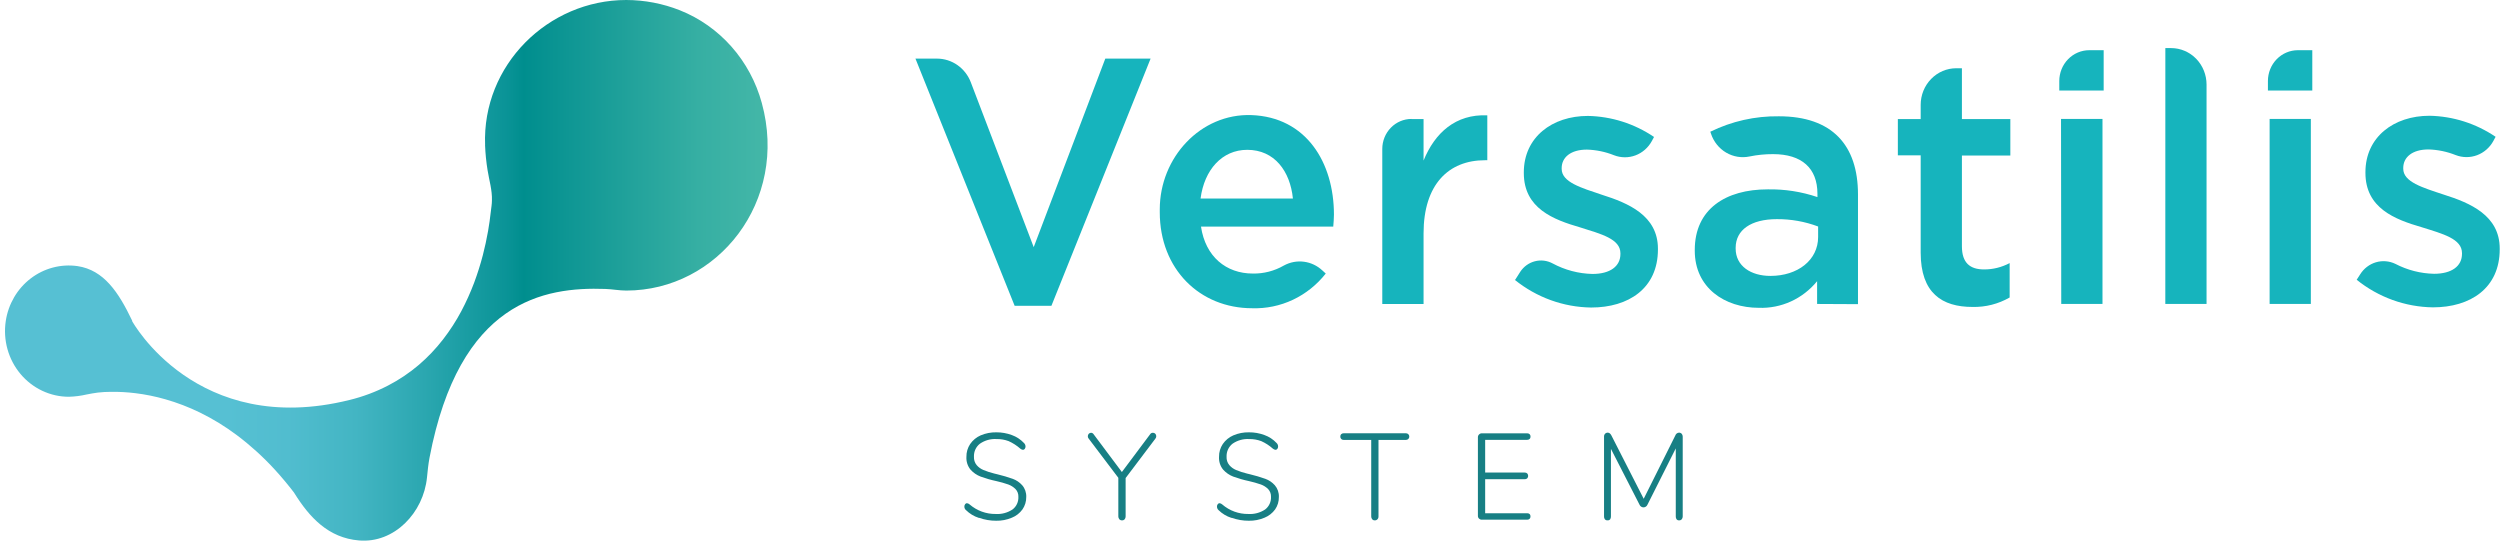 <svg width="184" height="40" viewBox="0 0 184 40" fill="none" xmlns="http://www.w3.org/2000/svg">
<g clip-path="url(#clip0_813_33192)">
<path d="M67.377 4.314H68.966C69.503 4.315 70.027 4.481 70.47 4.792C70.914 5.103 71.256 5.544 71.452 6.058L76.081 18.19L81.35 4.314H84.684L77.385 22.505H74.677L67.377 4.314Z" fill="#16B4BD"/>
<path d="M85.359 15.614V15.412C85.359 11.583 88.376 8.343 92.097 8.471C96.135 8.611 98.178 11.955 98.178 15.8C98.178 16.084 98.151 16.368 98.128 16.676H88.393C88.72 18.893 90.249 20.133 92.206 20.133C93.005 20.149 93.793 19.945 94.49 19.544C94.943 19.295 95.46 19.197 95.97 19.263C96.479 19.329 96.956 19.556 97.335 19.913L97.575 20.133C96.925 20.96 96.097 21.621 95.157 22.064C94.217 22.507 93.19 22.72 92.156 22.686C88.319 22.686 85.359 19.822 85.359 15.62M95.158 14.612C94.956 12.6 93.804 11.027 91.797 11.027C89.941 11.027 88.637 12.499 88.361 14.612H95.158Z" fill="#16B4BD"/>
<path d="M103.883 8.764H104.774V11.817C105.602 9.781 107.132 8.385 109.466 8.489V11.793H109.291C106.618 11.793 104.774 13.57 104.774 17.183V22.374H101.736V10.959C101.737 10.374 101.963 9.813 102.366 9.4C102.768 8.987 103.314 8.754 103.883 8.754" fill="#16B4BD"/>
<path d="M111.518 20.591L111.895 19.998C112.15 19.615 112.532 19.341 112.97 19.229C113.408 19.116 113.871 19.173 114.271 19.387C115.178 19.875 116.182 20.14 117.205 20.163C118.508 20.163 119.263 19.598 119.263 18.694V18.642C119.263 17.586 117.858 17.226 116.293 16.734C114.336 16.166 112.153 15.341 112.153 12.737V12.685C112.153 10.104 114.232 8.532 116.869 8.532C118.601 8.565 120.289 9.101 121.736 10.08L121.573 10.385C121.307 10.871 120.881 11.244 120.372 11.435C119.863 11.626 119.304 11.623 118.796 11.427C118.157 11.171 117.48 11.03 116.795 11.011C115.607 11.011 114.939 11.579 114.939 12.376V12.428C114.939 13.408 116.37 13.821 117.908 14.337C119.842 14.947 122.024 15.864 122.024 18.306V18.358C122.024 21.223 119.865 22.634 117.107 22.634C115.067 22.607 113.093 21.891 111.488 20.597" fill="#16B4BD"/>
<path d="M133.739 22.371V20.695C133.217 21.335 132.559 21.845 131.816 22.185C131.073 22.524 130.264 22.685 129.451 22.655C126.942 22.655 124.735 21.183 124.735 18.45V18.398C124.735 15.381 127.016 13.937 130.102 13.937C131.344 13.914 132.582 14.106 133.763 14.505V14.261C133.763 12.376 132.611 11.344 130.497 11.344C129.918 11.342 129.341 11.399 128.774 11.515C128.183 11.641 127.568 11.54 127.044 11.232C126.52 10.924 126.124 10.429 125.929 9.842L125.879 9.695C127.454 8.922 129.182 8.534 130.927 8.559C134.841 8.559 136.748 10.675 136.748 14.312V22.386L133.739 22.371ZM133.814 16.67C132.841 16.305 131.814 16.122 130.779 16.129C128.872 16.129 127.744 16.926 127.744 18.242V18.294C127.744 19.583 128.872 20.307 130.303 20.307C132.311 20.307 133.814 19.146 133.814 17.445V16.67Z" fill="#16B4BD"/>
<path d="M141.362 18.606V11.433H139.682V8.764H141.362V7.713C141.363 6.999 141.639 6.315 142.131 5.811C142.622 5.306 143.287 5.023 143.982 5.023H144.397V8.764H147.961V11.445H144.397V18.126C144.397 19.348 144.991 19.83 146.028 19.83C146.683 19.833 147.328 19.672 147.91 19.363V21.895C147.076 22.374 146.131 22.614 145.175 22.591C142.942 22.591 141.362 21.583 141.362 18.593" fill="#16B4BD"/>
<path d="M153.775 3.695H154.83V6.663H151.563V5.964C151.563 5.362 151.795 4.785 152.209 4.359C152.623 3.934 153.184 3.695 153.769 3.695M151.691 8.752H154.743V22.371H151.708L151.691 8.752Z" fill="#16B4BD"/>
<path d="M159.37 3.539H159.792C160.484 3.539 161.148 3.822 161.638 4.325C162.127 4.829 162.402 5.511 162.402 6.223V22.371H159.367L159.37 3.539Z" fill="#16B4BD"/>
<path d="M169.122 3.695H170.185V6.663H166.919V5.961C166.919 5.36 167.151 4.783 167.564 4.358C167.977 3.934 168.538 3.695 169.122 3.695M167.044 8.752H170.078V22.371H167.044V8.752Z" fill="#16B4BD"/>
<path d="M173.452 20.591L173.707 20.194C173.975 19.764 174.386 19.449 174.862 19.306C175.339 19.164 175.85 19.205 176.3 19.421C177.183 19.88 178.155 20.13 179.145 20.151C180.451 20.151 181.203 19.586 181.203 18.682V18.63C181.203 17.574 179.798 17.213 178.233 16.722C176.279 16.154 174.096 15.329 174.096 12.724V12.672C174.096 10.092 176.175 8.52 178.812 8.52C180.543 8.553 182.23 9.09 183.676 10.068L183.513 10.373C183.248 10.859 182.823 11.231 182.314 11.422C181.805 11.613 181.246 11.61 180.739 11.414C180.099 11.159 179.421 11.018 178.735 10.999C177.547 10.999 176.879 11.567 176.879 12.364V12.416C176.879 13.396 178.31 13.809 179.866 14.325C181.797 14.935 183.979 15.851 183.979 18.294V18.346C183.979 21.211 181.82 22.621 179.062 22.621C177.022 22.593 175.048 21.878 173.443 20.585" fill="#16B4BD"/>
<path d="M72.034 38.113C71.681 38 71.359 37.804 71.093 37.541C71.055 37.51 71.025 37.469 71.005 37.424C70.985 37.378 70.975 37.329 70.977 37.279C70.976 37.216 70.997 37.156 71.036 37.108C71.05 37.086 71.068 37.069 71.09 37.056C71.112 37.043 71.136 37.036 71.161 37.035C71.236 37.041 71.307 37.073 71.363 37.126C71.902 37.59 72.585 37.839 73.287 37.829C73.721 37.856 74.153 37.74 74.519 37.499C74.662 37.392 74.776 37.251 74.851 37.088C74.927 36.925 74.962 36.745 74.953 36.564C74.958 36.46 74.941 36.355 74.905 36.258C74.869 36.16 74.813 36.071 74.742 35.996C74.59 35.845 74.408 35.729 74.208 35.657C73.922 35.558 73.632 35.475 73.338 35.41C72.943 35.327 72.555 35.216 72.176 35.077C71.889 34.969 71.631 34.791 71.425 34.558C71.214 34.297 71.108 33.963 71.128 33.624C71.122 33.287 71.219 32.957 71.404 32.68C71.6 32.397 71.868 32.176 72.179 32.042C72.544 31.887 72.937 31.811 73.332 31.819C73.72 31.817 74.106 31.885 74.472 32.02C74.809 32.141 75.114 32.34 75.363 32.604C75.398 32.636 75.427 32.676 75.447 32.721C75.467 32.766 75.478 32.814 75.479 32.863C75.479 32.926 75.459 32.987 75.422 33.037C75.407 33.058 75.388 33.075 75.366 33.087C75.344 33.099 75.319 33.106 75.294 33.108C75.22 33.101 75.149 33.07 75.093 33.019C74.835 32.792 74.546 32.605 74.234 32.466C73.949 32.36 73.647 32.308 73.343 32.314C72.911 32.288 72.483 32.408 72.123 32.656C71.979 32.767 71.864 32.912 71.787 33.079C71.711 33.246 71.675 33.43 71.683 33.614C71.671 33.836 71.74 34.054 71.876 34.225C72.013 34.388 72.187 34.513 72.381 34.592C72.642 34.7 72.91 34.788 73.183 34.854L73.412 34.909C73.792 35 74.168 35.111 74.537 35.242C74.804 35.338 75.044 35.501 75.235 35.715C75.439 35.952 75.545 36.261 75.532 36.577C75.537 36.905 75.439 37.226 75.253 37.493C75.054 37.768 74.783 37.98 74.472 38.103C74.107 38.258 73.715 38.334 73.32 38.326C72.893 38.328 72.469 38.256 72.067 38.113" fill="#177F84"/>
<path d="M84.865 31.852C84.897 31.852 84.927 31.859 84.956 31.872C84.985 31.884 85.01 31.903 85.032 31.926C85.054 31.95 85.072 31.978 85.084 32.009C85.095 32.04 85.101 32.073 85.1 32.106C85.102 32.169 85.08 32.23 85.041 32.277L82.846 35.184V38.009C82.848 38.085 82.823 38.159 82.775 38.216C82.751 38.244 82.721 38.266 82.687 38.28C82.654 38.294 82.618 38.301 82.582 38.299C82.545 38.3 82.508 38.294 82.474 38.28C82.439 38.266 82.408 38.244 82.383 38.216C82.334 38.159 82.307 38.085 82.309 38.009V35.166L80.123 32.277C80.082 32.23 80.061 32.169 80.064 32.106C80.063 32.073 80.069 32.041 80.081 32.01C80.092 31.98 80.11 31.952 80.132 31.929C80.153 31.905 80.179 31.886 80.207 31.873C80.236 31.86 80.267 31.853 80.298 31.852C80.337 31.853 80.375 31.863 80.409 31.882C80.442 31.901 80.471 31.929 80.491 31.962L82.57 34.741L84.649 31.962C84.669 31.929 84.698 31.901 84.731 31.882C84.765 31.863 84.803 31.853 84.842 31.852" fill="#177F84"/>
<path d="M90.626 38.113C90.273 38.001 89.949 37.805 89.682 37.542C89.646 37.509 89.617 37.469 89.597 37.423C89.578 37.378 89.568 37.329 89.569 37.279C89.568 37.217 89.588 37.156 89.626 37.108C89.64 37.086 89.659 37.069 89.681 37.056C89.703 37.043 89.728 37.036 89.754 37.035C89.829 37.042 89.9 37.074 89.955 37.126C90.493 37.59 91.175 37.839 91.877 37.829C92.312 37.856 92.745 37.741 93.112 37.499C93.254 37.392 93.367 37.251 93.443 37.087C93.519 36.925 93.554 36.745 93.546 36.564C93.55 36.46 93.533 36.356 93.497 36.258C93.461 36.16 93.406 36.072 93.335 35.996C93.183 35.845 93 35.729 92.8 35.657C92.515 35.559 92.225 35.476 91.93 35.41C91.535 35.327 91.146 35.216 90.766 35.077C90.48 34.968 90.224 34.79 90.018 34.558C89.807 34.297 89.701 33.963 89.721 33.624C89.715 33.287 89.812 32.957 89.997 32.68C90.193 32.397 90.463 32.176 90.775 32.042C91.139 31.887 91.53 31.811 91.924 31.819C92.313 31.816 92.699 31.884 93.065 32.02C93.402 32.14 93.707 32.34 93.956 32.604C93.991 32.637 94.019 32.677 94.039 32.721C94.058 32.766 94.068 32.814 94.068 32.863C94.07 32.926 94.05 32.988 94.012 33.037C93.997 33.058 93.978 33.075 93.956 33.087C93.934 33.099 93.909 33.106 93.884 33.108C93.81 33.1 93.739 33.069 93.682 33.019C93.426 32.791 93.138 32.605 92.827 32.466C92.541 32.36 92.24 32.309 91.936 32.314C91.504 32.289 91.076 32.409 90.716 32.656C90.573 32.767 90.458 32.913 90.381 33.08C90.305 33.246 90.269 33.43 90.276 33.614C90.263 33.836 90.333 34.055 90.472 34.225C90.609 34.387 90.781 34.512 90.974 34.592C91.235 34.7 91.504 34.788 91.779 34.854L92.007 34.909C92.387 35 92.762 35.111 93.13 35.242C93.397 35.338 93.637 35.501 93.828 35.715C94.031 35.952 94.138 36.261 94.125 36.577C94.131 36.904 94.034 37.226 93.849 37.493C93.649 37.767 93.378 37.979 93.068 38.103C92.701 38.258 92.308 38.334 91.912 38.326C91.487 38.328 91.064 38.256 90.662 38.113" fill="#177F84"/>
<path d="M100.993 38.216C100.945 38.159 100.92 38.084 100.922 38.009V32.378H98.894C98.862 32.38 98.829 32.375 98.799 32.364C98.768 32.353 98.74 32.336 98.716 32.313C98.692 32.29 98.674 32.262 98.662 32.231C98.651 32.2 98.646 32.167 98.647 32.133C98.646 32.1 98.651 32.067 98.662 32.036C98.674 32.005 98.692 31.976 98.716 31.953C98.74 31.931 98.768 31.914 98.799 31.903C98.829 31.892 98.862 31.887 98.894 31.889H103.476C103.541 31.887 103.604 31.911 103.651 31.956C103.675 31.979 103.693 32.006 103.706 32.037C103.718 32.067 103.724 32.1 103.723 32.133C103.724 32.166 103.718 32.199 103.706 32.23C103.693 32.261 103.675 32.288 103.651 32.31C103.604 32.355 103.541 32.38 103.476 32.378H101.457V38.009C101.459 38.047 101.453 38.085 101.44 38.12C101.428 38.156 101.408 38.189 101.383 38.216C101.357 38.243 101.327 38.265 101.293 38.279C101.259 38.293 101.223 38.3 101.187 38.299C101.15 38.301 101.114 38.295 101.081 38.281C101.047 38.266 101.017 38.244 100.993 38.216" fill="#177F84"/>
<path d="M108.86 38.174C108.833 38.149 108.811 38.118 108.796 38.084C108.781 38.05 108.774 38.013 108.774 37.975V32.173C108.774 32.136 108.781 32.099 108.796 32.065C108.811 32.03 108.833 32 108.86 31.975C108.887 31.948 108.919 31.926 108.954 31.912C108.989 31.898 109.027 31.891 109.065 31.892H112.4C112.466 31.889 112.531 31.912 112.581 31.957C112.604 31.98 112.621 32.008 112.633 32.039C112.644 32.071 112.648 32.104 112.646 32.137C112.648 32.169 112.643 32.2 112.632 32.23C112.62 32.259 112.603 32.286 112.581 32.308C112.531 32.353 112.466 32.376 112.4 32.372H109.308V34.781H112.222C112.288 34.777 112.353 34.8 112.403 34.845C112.426 34.869 112.443 34.897 112.454 34.928C112.466 34.959 112.47 34.992 112.468 35.026C112.47 35.059 112.466 35.092 112.454 35.123C112.443 35.154 112.426 35.182 112.403 35.206C112.353 35.251 112.288 35.274 112.222 35.27H109.308V37.774H112.397C112.462 37.77 112.527 37.79 112.578 37.832C112.601 37.854 112.618 37.881 112.63 37.911C112.641 37.941 112.646 37.974 112.643 38.006C112.646 38.039 112.641 38.072 112.63 38.104C112.619 38.135 112.601 38.163 112.578 38.186C112.528 38.231 112.463 38.254 112.397 38.25H109.062C108.986 38.252 108.913 38.223 108.857 38.171" fill="#177F84"/>
<path d="M123.773 31.926C123.822 31.983 123.849 32.057 123.848 32.134V38.009C123.85 38.085 123.824 38.159 123.776 38.217C123.752 38.244 123.722 38.266 123.689 38.28C123.655 38.295 123.619 38.301 123.583 38.299C123.549 38.302 123.514 38.297 123.482 38.283C123.451 38.27 123.422 38.249 123.399 38.223C123.354 38.161 123.332 38.086 123.337 38.009V33.001L121.258 37.136C121.234 37.197 121.193 37.249 121.14 37.286C121.087 37.323 121.025 37.343 120.961 37.343C120.897 37.343 120.835 37.323 120.782 37.286C120.729 37.249 120.688 37.197 120.664 37.136L118.565 33.038V38.009C118.569 38.085 118.548 38.16 118.505 38.223C118.482 38.249 118.453 38.27 118.42 38.283C118.388 38.297 118.353 38.302 118.318 38.299C118.282 38.302 118.246 38.297 118.212 38.283C118.178 38.27 118.147 38.25 118.122 38.223C118.075 38.163 118.051 38.086 118.057 38.009V32.134C118.055 32.096 118.061 32.058 118.074 32.022C118.086 31.987 118.106 31.954 118.131 31.926C118.158 31.898 118.19 31.877 118.225 31.862C118.26 31.848 118.298 31.842 118.336 31.844C118.443 31.844 118.529 31.914 118.6 32.051L120.976 36.711L123.304 32.051C123.323 31.994 123.358 31.944 123.404 31.907C123.451 31.87 123.507 31.848 123.565 31.844C123.604 31.841 123.642 31.848 123.678 31.862C123.714 31.876 123.746 31.898 123.773 31.926" fill="#177F84"/>
<path d="M35.701 10.691C35.725 11.305 35.786 11.917 35.885 12.523C36.001 13.259 36.232 13.998 36.206 14.752C36.206 15.03 36.152 15.308 36.122 15.586C36.072 16.059 36.004 16.529 35.923 16.997C35.818 17.595 35.69 18.19 35.537 18.78C35.359 19.465 35.145 20.14 34.899 20.802C34.626 21.526 34.308 22.232 33.946 22.915C33.559 23.64 33.113 24.329 32.612 24.976C32.082 25.662 31.485 26.29 30.831 26.851C30.131 27.447 29.368 27.959 28.556 28.378C27.657 28.843 26.708 29.198 25.729 29.437C14.444 32.238 9.725 23.635 9.725 23.635V23.596C8.725 21.507 7.647 19.879 5.708 19.586C4.485 19.411 3.244 19.739 2.255 20.498C1.265 21.257 0.607 22.386 0.422 23.642C0.32 24.33 0.364 25.034 0.551 25.703C0.738 26.373 1.064 26.993 1.506 27.521C1.948 28.049 2.496 28.473 3.112 28.763C3.728 29.053 4.397 29.203 5.075 29.202C5.513 29.189 5.948 29.133 6.376 29.034C6.649 28.982 6.922 28.927 7.198 28.894C7.522 28.857 7.847 28.839 8.172 28.839C8.768 28.832 9.363 28.865 9.954 28.937C10.706 29.029 11.449 29.18 12.178 29.389C13.049 29.638 13.898 29.964 14.714 30.363C15.671 30.831 16.582 31.39 17.438 32.033C18.442 32.788 19.376 33.636 20.229 34.568C20.722 35.105 21.191 35.67 21.637 36.25L21.654 36.278C22.78 38.085 24.167 39.588 26.421 39.777C29.019 40 31.172 37.74 31.427 35.133C31.475 34.653 31.522 34.17 31.611 33.697C33.809 22.139 40.054 21.107 44.544 21.266C45.055 21.281 45.569 21.385 46.097 21.385C52.823 21.385 58.056 14.819 56.069 7.582C55.649 6.039 54.885 4.619 53.837 3.433C52.788 2.248 51.486 1.331 50.032 0.754C48.776 0.259 47.443 0.004 46.097 0C40.342 0 35.472 4.791 35.704 10.688" fill="url(#paint0_linear_813_33192)"/>
</g>
<defs>
<linearGradient id="paint0_linear_813_33192" x1="0.371" y1="19.898" x2="56.497" y2="19.898" gradientUnits="userSpaceOnUse">
<stop stop-color="#56C0D3"/>
<stop offset="0.29" stop-color="#56C0D3"/>
<stop offset="0.37" stop-color="#51BDCF"/>
<stop offset="0.46" stop-color="#43B5C3"/>
<stop offset="0.55" stop-color="#2BA7B0"/>
<stop offset="0.66" stop-color="#099396"/>
<stop offset="0.68" stop-color="#008E8E"/>
<stop offset="0.75" stop-color="#119895"/>
<stop offset="0.91" stop-color="#36AFA3"/>
<stop offset="1" stop-color="#44B7A8"/>
</linearGradient>
<clipPath id="clip0_813_33192">
<rect width="184" height="40" fill="white"/>
</clipPath>
</defs>
</svg>
